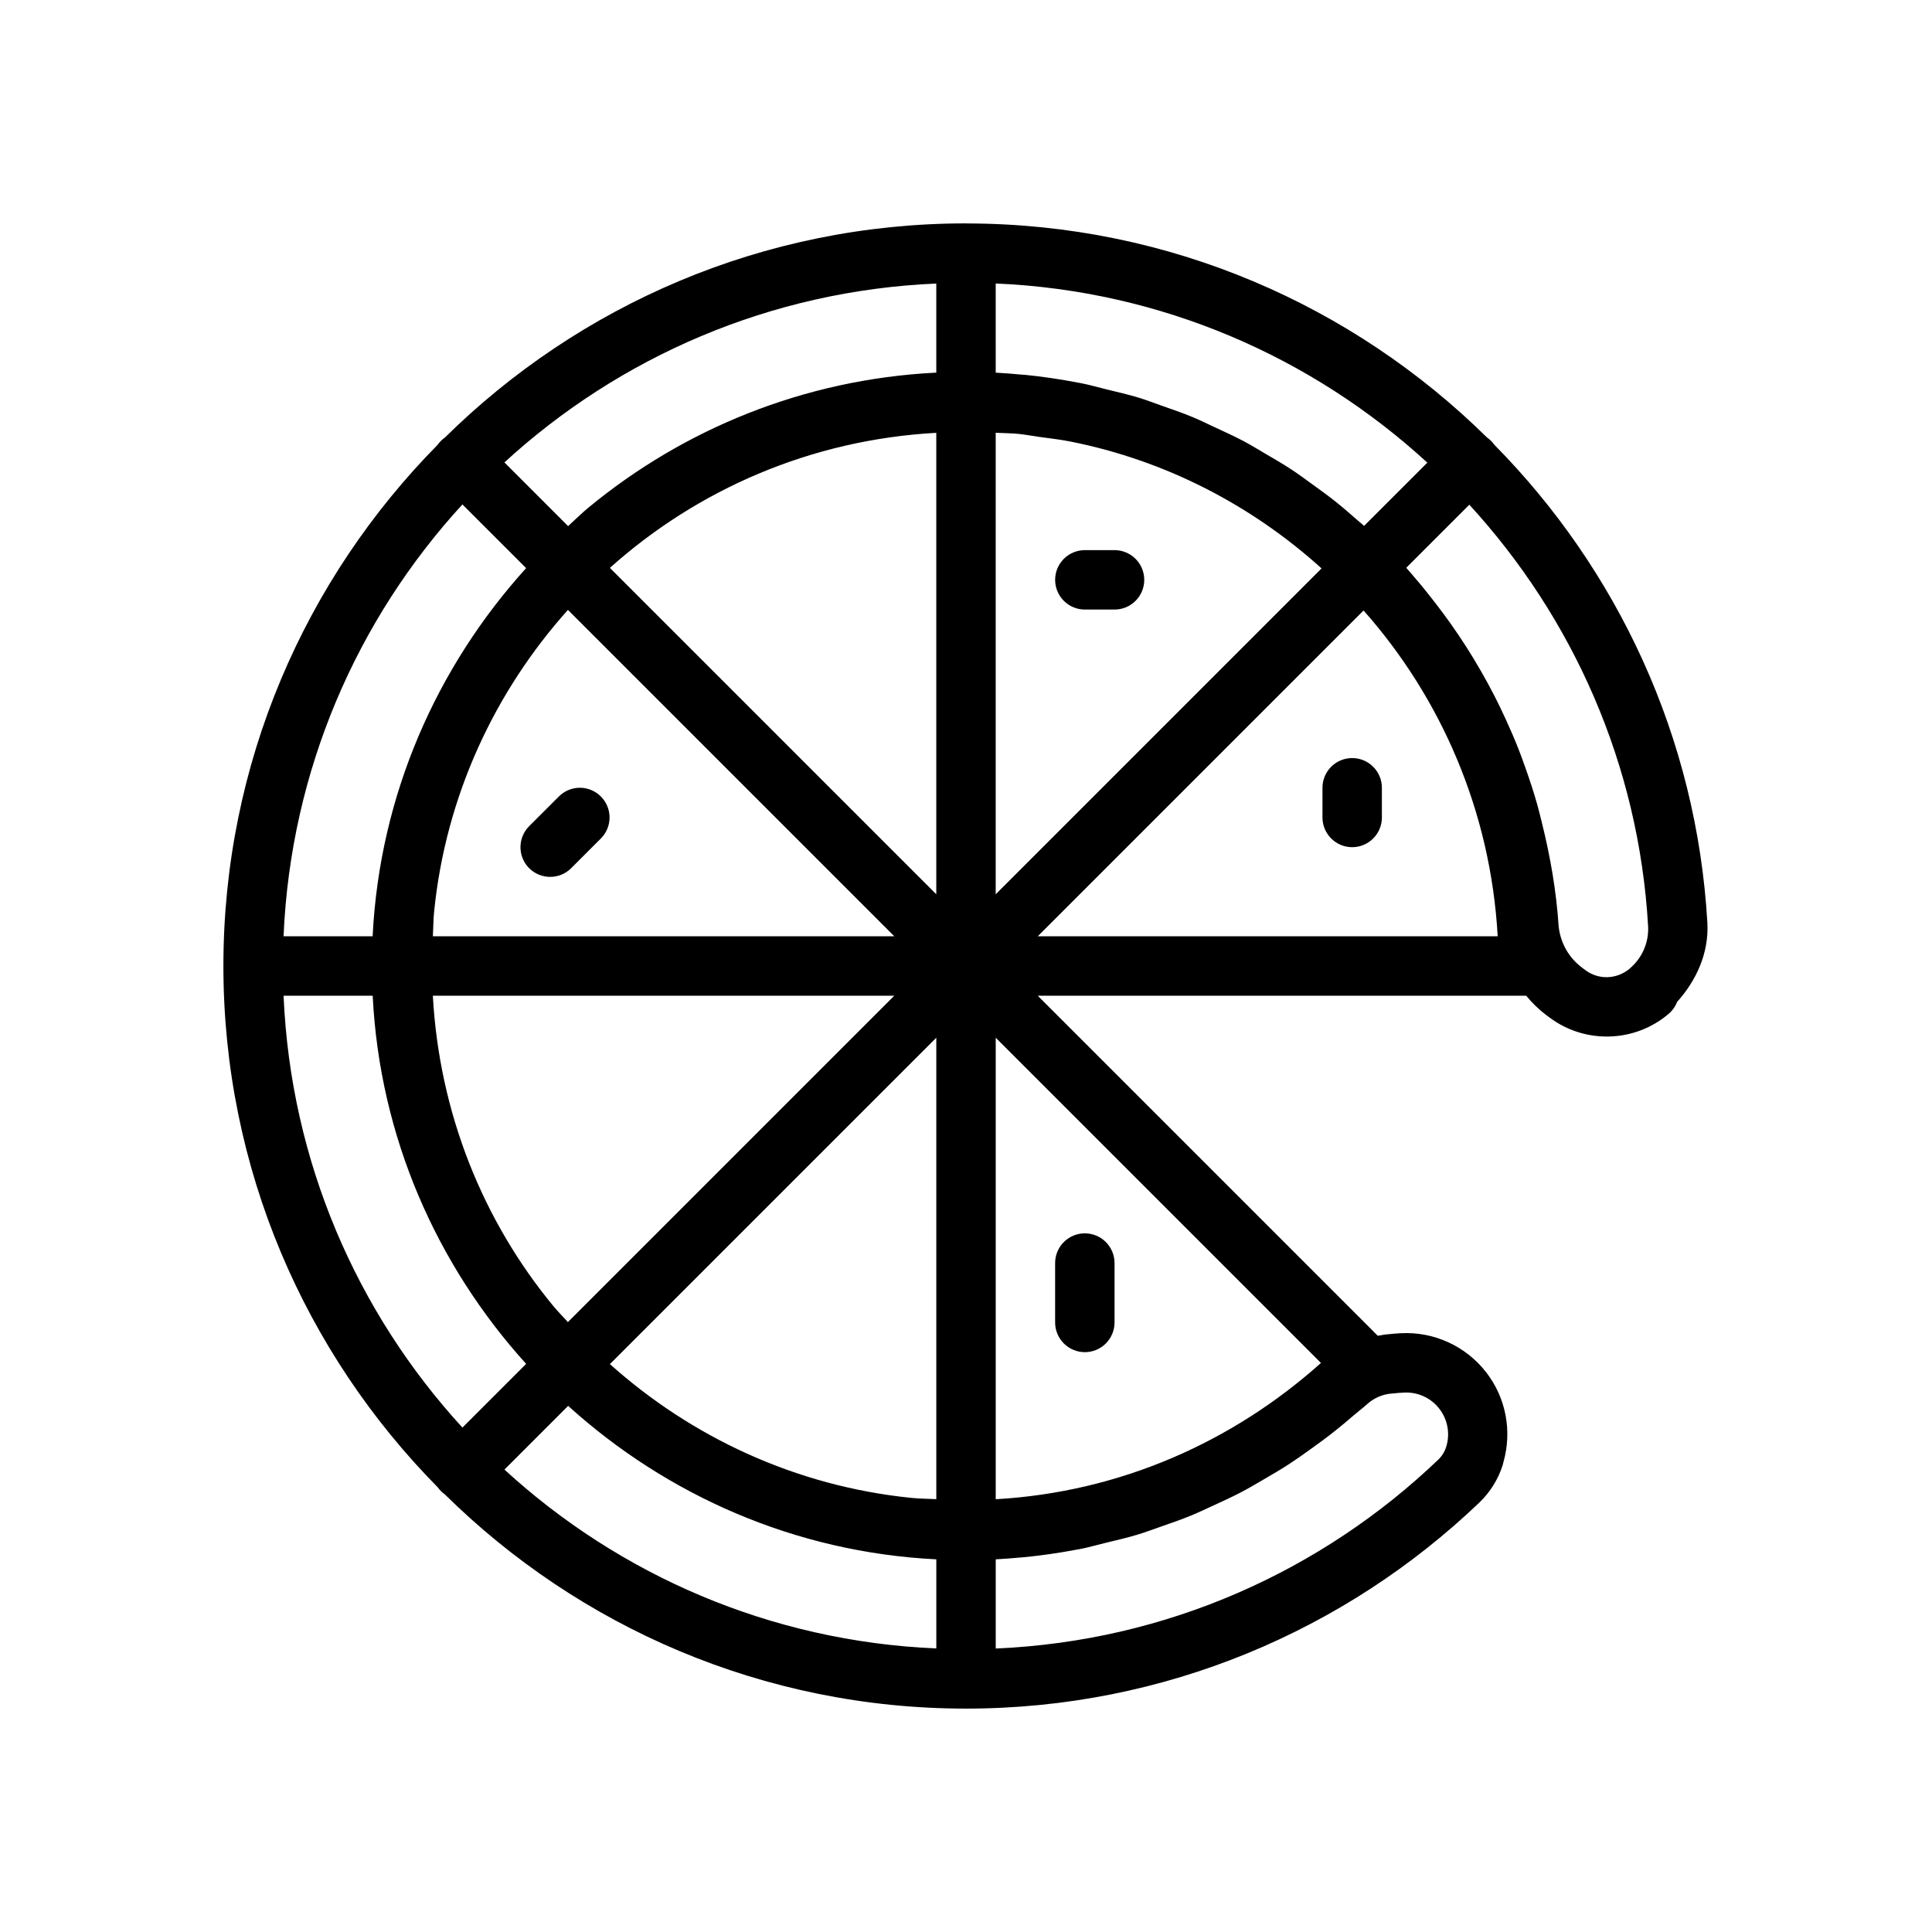 <?xml version="1.0" encoding="UTF-8"?>
<!-- Uploaded to: ICON Repo, www.iconrepo.com, Generator: ICON Repo Mixer Tools -->
<svg fill="#000000" width="800px" height="800px" version="1.1" viewBox="144 144 512 512" xmlns="http://www.w3.org/2000/svg">
 <path d="m400 203.2c-53.797 0-102.59 21.707-138.14 56.793-0.363 0.254-0.703 0.535-1.016 0.848s-0.594 0.652-0.848 1.016c-35.086 35.555-56.793 84.348-56.793 138.14 0 53.801 21.711 102.6 56.809 138.16 0.25 0.355 0.527 0.688 0.832 0.996 0.312 0.312 0.652 0.594 1.016 0.848 35.555 35.09 84.348 56.797 138.14 56.797 52.734 0 100.73-20.832 136.1-54.66 0.012-0.012 0.02-0.02 0.031-0.031 2.84-2.746 4.934-6.156 6.121-9.902v-0.016c0.074-0.246 0.133-0.496 0.184-0.75 2.324-8.199 0.652-17.035-4.598-23.785-5.402-6.945-13.875-10.824-22.664-10.332h-0.031c-0.934 0.047-1.949 0.129-3.012 0.246h-0.016c-1.012 0.059-1.992 0.258-2.984 0.43l-0.922-0.906c-0.098-0.113-0.199-0.219-0.305-0.324l-88.898-88.898h129.44c1.547 1.863 3.285 3.59 5.258 5.074 0.012 0.008 0.02 0.02 0.031 0.031 0.227 0.168 0.535 0.395 0.891 0.66 9.434 7.098 22.637 6.691 31.613-0.984 0.992-0.848 1.758-1.934 2.227-3.152 5.144-5.734 8.387-12.961 8.012-20.758v-0.059c-2.801-49.328-23.867-93.801-56.488-126.84-0.25-0.355-0.527-0.691-0.832-1-0.336-0.336-0.699-0.641-1.09-0.906-35.453-34.949-84.035-56.602-137.62-56.719-0.148-0.012-0.297-0.016-0.445-0.016zm7.871 15.926c44.062 1.887 83.973 19.59 114.39 47.48l-16.758 16.758c-0.66-0.598-1.363-1.152-2.031-1.738-1.715-1.5-3.418-3-5.195-4.426-2.102-1.688-4.285-3.266-6.473-4.844-1.805-1.301-3.582-2.633-5.445-3.859-2.324-1.535-4.738-2.926-7.148-4.336-1.875-1.098-3.719-2.238-5.644-3.258-2.469-1.312-5.031-2.465-7.578-3.644-1.996-0.93-3.957-1.91-5.996-2.754-2.676-1.109-5.43-2.051-8.18-3.012-1.984-0.695-3.93-1.461-5.949-2.078-2.828-0.863-5.734-1.523-8.625-2.227-2.207-0.539-4.375-1.172-6.613-1.617-0.305-0.059-0.613-0.109-0.922-0.168-4.598-0.883-9.262-1.59-13.992-2.059-0.371-0.039-0.75-0.043-1.121-0.078-2.231-0.207-4.465-0.395-6.719-0.508zm-15.746 0.016v23.617c-0.07 0.004-0.141-0.004-0.215 0-34.832 1.773-66.723 14.922-92.004 35.793-1.863 1.539-3.562 3.254-5.352 4.875l-16.879-16.883c30.414-27.895 70.383-45.516 114.45-47.402zm15.746 39.547c1.996 0.109 4.023 0.098 5.996 0.293 1.824 0.176 3.59 0.535 5.394 0.781 2.785 0.383 5.594 0.691 8.32 1.23 25.383 5.031 48.191 16.965 66.648 33.641l-86.359 86.363zm-15.746 0.016v122.29l-86.5-86.5c23.234-20.797 53.309-33.969 86.5-35.793zm-125.58 18.973 16.883 16.879c-23.613 26.078-38.766 59.957-40.668 97.355-0.004 0.074 0.004 0.145 0 0.215h-23.617c1.887-44.066 19.508-84.035 47.402-114.45zm266.84 0.074c27.352 29.824 44.93 68.746 47.383 111.78 0.203 4.254-1.574 8.32-4.812 11.086l-0.168 0.168c-3.422 2.773-8.168 2.938-11.699 0.277-0.012-0.008-0.023-0.02-0.031-0.031-0.23-0.168-0.535-0.395-0.891-0.66v-0.016c-3.473-2.613-5.641-6.539-6.106-10.84-0.621-9.406-2.219-18.539-4.43-27.43-0.414-1.684-0.82-3.363-1.289-5.027-0.871-3.062-1.855-6.07-2.906-9.055-0.637-1.816-1.285-3.625-1.984-5.41-1.066-2.715-2.215-5.375-3.43-8.012-0.926-2.023-1.879-4.023-2.891-5.996-1.199-2.344-2.453-4.644-3.766-6.918-1.191-2.074-2.422-4.109-3.703-6.121-1.379-2.156-2.801-4.266-4.277-6.348-1.395-1.973-2.836-3.894-4.32-5.797-1.488-1.91-2.988-3.805-4.566-5.644-0.941-1.098-1.855-2.215-2.828-3.289zm-101.89 12.039c-4.348 0-7.875 3.527-7.875 7.875 0 2.086 0.832 4.09 2.309 5.566 1.477 1.473 3.477 2.305 5.566 2.305h7.871c2.086 0 4.09-0.832 5.566-2.305 1.477-1.477 2.305-3.481 2.305-5.566 0-2.09-0.828-4.094-2.305-5.566-1.477-1.477-3.481-2.309-5.566-2.309zm-136.99 15.836 86.5 86.5h-122.29c0.121-2.203 0.117-4.449 0.336-6.625 3.106-30.59 16.043-58.184 35.457-79.875zm210.85 0.156c20.578 23.223 33.699 53.262 35.547 86.344h-121.89zm-3.012 39.113c-4.348 0-7.875 3.523-7.875 7.871v7.871c0 2.09 0.832 4.09 2.309 5.566 1.477 1.477 3.477 2.309 5.566 2.309 2.086 0 4.09-0.832 5.566-2.309 1.477-1.477 2.305-3.477 2.305-5.566v-7.871c0-2.086-0.828-4.09-2.305-5.566-1.477-1.477-3.481-2.305-5.566-2.305zm-204.44 7.871c-2.168-0.062-4.266 0.773-5.797 2.309l-7.875 7.871c-3.07 3.074-3.07 8.059 0 11.133 3.074 3.07 8.059 3.07 11.133 0l7.871-7.875c3.074-3.074 3.074-8.055 0-11.129-1.418-1.422-3.328-2.246-5.332-2.309zm-78.754 55.105h23.617c1.855 37.484 17.012 71.441 40.668 97.57l-16.883 16.883c-27.895-30.418-45.516-70.387-47.402-114.45zm39.562 0h122.29l-86.5 86.5c-1.273-1.422-2.633-2.758-3.844-4.231-18.645-22.59-30.234-51.105-31.949-82.27zm133.42 11.133v122.29c-2.203-0.121-4.449-0.117-6.625-0.34-30.59-3.106-58.184-16.043-79.875-35.453zm15.746 0 86.191 86.191c-23.234 20.801-53.062 34.234-86.191 36.117zm23.617 51.844c-4.348 0-7.875 3.523-7.875 7.871v15.742c0 2.09 0.832 4.094 2.309 5.566 1.477 1.477 3.477 2.309 5.566 2.309 2.086 0 4.09-0.832 5.566-2.309 1.473-1.473 2.305-3.477 2.305-5.566v-15.742c0-2.086-0.832-4.09-2.305-5.566-1.477-1.477-3.481-2.305-5.566-2.305zm84.5 42.203h0.047c3.637-0.207 7.133 1.371 9.379 4.258 2.242 2.887 2.926 6.664 1.828 10.148-0.406 1.277-1.121 2.43-2.059 3.336-30.797 29.441-71.859 48.133-117.31 50.078v-23.633c2.207-0.109 4.398-0.293 6.578-0.492 0.32-0.027 0.641-0.047 0.957-0.074 4.609-0.449 9.148-1.113 13.637-1.953 0.43-0.082 0.863-0.148 1.289-0.23 2.191-0.43 4.305-1.051 6.457-1.57 2.945-0.707 5.891-1.391 8.766-2.258 1.961-0.594 3.856-1.32 5.781-1.984 2.805-0.969 5.602-1.938 8.332-3.059 1.941-0.797 3.82-1.699 5.719-2.57 2.602-1.191 5.199-2.379 7.719-3.703 1.91-1.004 3.75-2.106 5.613-3.184 2.426-1.406 4.84-2.824 7.18-4.352 1.785-1.168 3.508-2.406 5.242-3.644 2.273-1.617 4.512-3.262 6.688-4.996 1.672-1.328 3.293-2.695 4.906-4.09 1.109-0.957 2.301-1.824 3.383-2.812 0.02-0.016 0.039-0.031 0.062-0.047 1.879-1.75 4.293-2.789 6.856-2.938 0.18-0.008 0.359-0.023 0.539-0.047 0.586-0.074 1.41-0.129 2.414-0.184zm-221.43 3.519c26.129 23.656 60.09 38.812 97.57 40.668v23.617c-44.066-1.887-84.035-19.508-114.45-47.402z"/>
</svg>